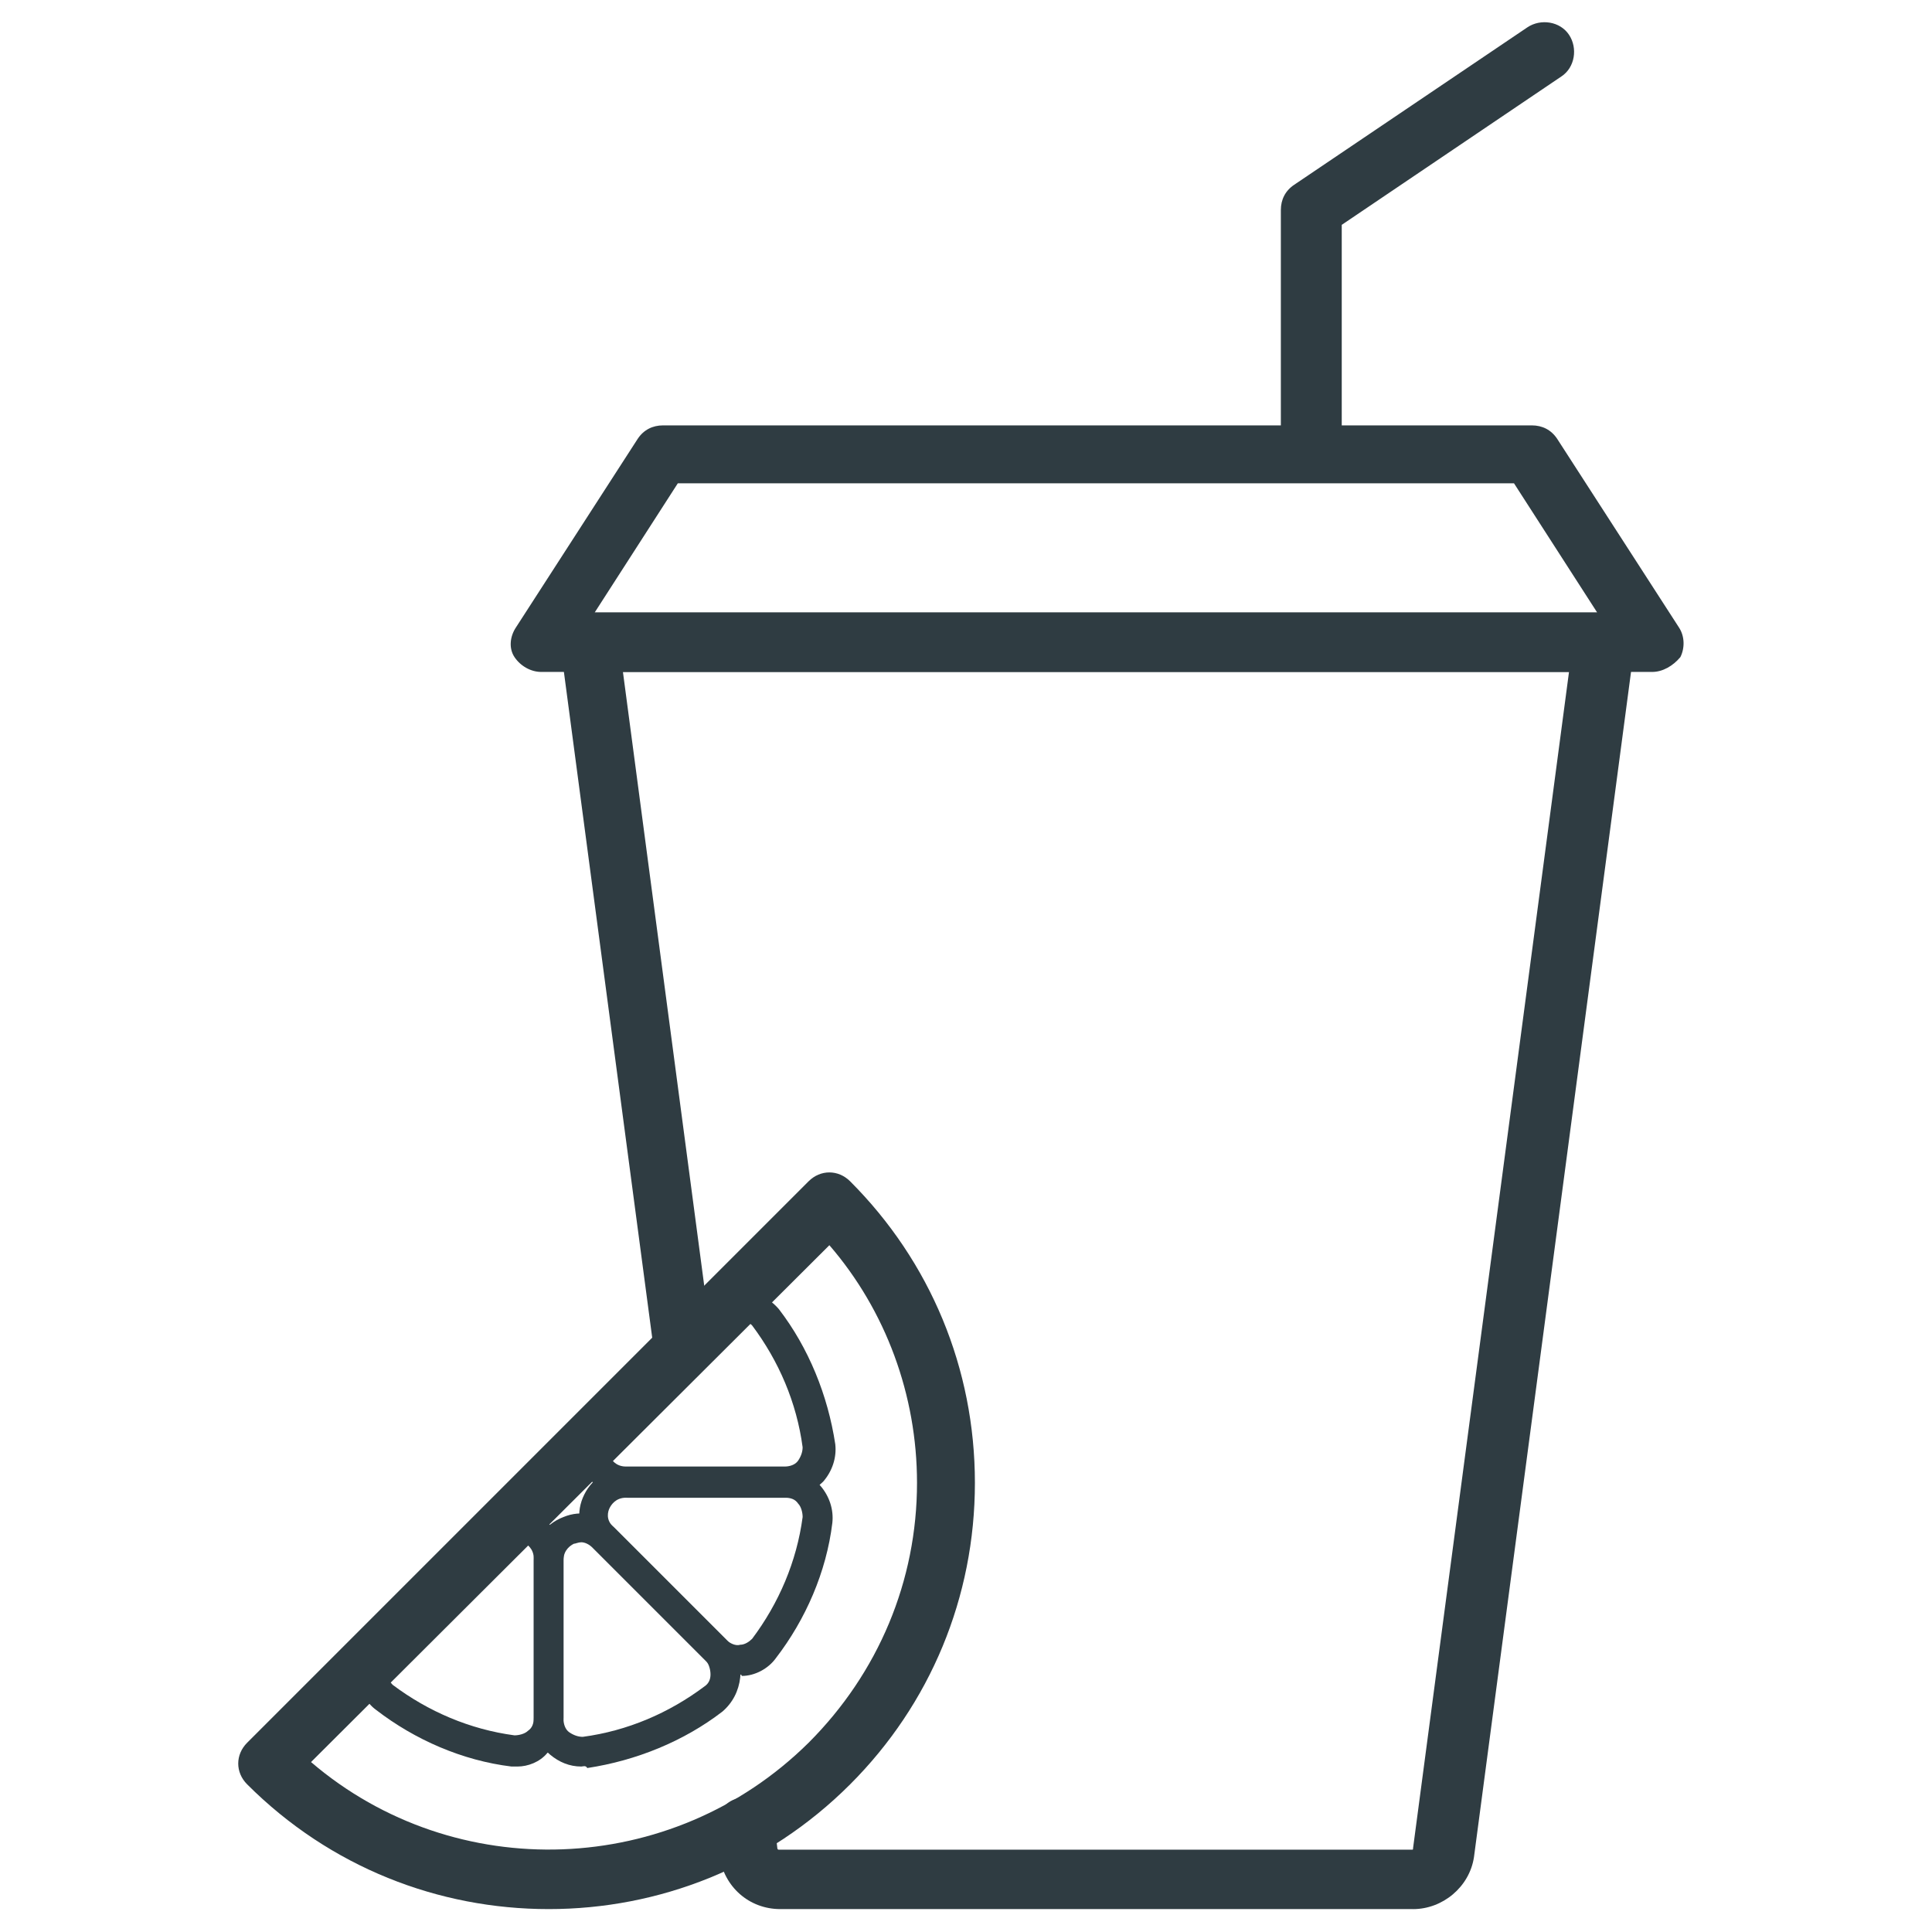 <?xml version="1.0" encoding="UTF-8"?>
<!-- Uploaded to: SVG Repo, www.svgrepo.com, Generator: SVG Repo Mixer Tools -->
<svg width="800px" height="800px" version="1.1" viewBox="144 144 512 512" xmlns="http://www.w3.org/2000/svg">
 <g fill="#2f3c42">
  <path d="m518.47 649.93h-167.68c-8.266 0-14.957-5.902-16.137-14.168l-0.789-6.691c-0.395-4.328 2.363-8.266 6.691-8.66 4.328-0.789 8.266 2.363 8.66 6.691l0.789 6.691s0 0.395 0.395 0.395h167.68c0.395 0 0.395 0 0.395-0.395l41.328-311.73h-250.72l23.617 178.3c0.395 4.328-2.363 8.266-6.691 8.66-4.328 0.395-8.266-2.363-8.66-6.691l-24.797-186.96c-0.395-2.363 0.395-4.328 1.969-6.297 1.574-1.574 3.543-2.754 5.902-2.754h268.83c2.363 0 4.328 0.789 5.902 2.754 1.574 1.574 2.363 3.938 1.969 6.297l-42.508 320.79c-1.184 7.871-8.27 13.773-16.141 13.773z"/>
  <path d="m581.84 322.07h-294.41c-2.754 0-5.512-1.574-7.086-3.938-1.574-2.363-1.18-5.512 0.395-7.871l32.273-49.988c1.574-2.363 3.938-3.543 6.691-3.543h230.26c2.754 0 5.117 1.18 6.691 3.543l32.273 49.988c1.574 2.363 1.574 5.512 0.395 7.871-1.969 2.363-4.723 3.938-7.477 3.938zm-280.25-15.746h265.68l-22.043-34.242h-221.6z"/>
  <path d="m491.31 271.68c-4.328 0-7.871-3.543-7.871-7.871v-64.156c0-2.754 1.18-5.117 3.543-6.691l61.797-41.723c3.543-2.363 8.66-1.574 11.02 1.969 2.363 3.543 1.574 8.66-1.969 11.02l-58.254 39.359v60.223c-0.391 4.328-3.934 7.871-8.266 7.871z"/>
  <path d="m289.4 649.93c-29.125 0-57.859-11.02-79.902-33.062-1.574-1.574-2.363-3.543-2.363-5.512s0.789-3.938 2.363-5.512l148.78-148.78c3.148-3.148 7.871-3.148 11.02 0 21.254 21.254 33.062 49.594 33.062 79.902s-11.809 58.648-33.062 79.902c-22.039 22.043-50.773 33.062-79.898 33.062zm-62.977-38.965c38.18 32.668 95.645 30.699 131.86-5.117 18.5-18.5 28.734-42.902 28.734-68.879 0-23.223-8.266-45.656-23.223-62.977z"/>
  <path d="m339.78 587.75c-3.148 0-6.297-1.18-8.66-3.543l-29.914-29.914c-3.543-3.543-4.723-8.66-2.754-13.383s6.297-7.871 11.414-7.477h42.117c3.543 0 7.086 1.574 9.445 4.328 2.363 2.754 3.543 6.297 3.148 9.84-1.574 12.988-7.086 25.586-14.957 35.816-1.969 2.754-5.512 4.723-9.055 4.723 0.004-0.391-0.391-0.391-0.785-0.391zm-29.914-46.84c-2.754 0-3.938 1.969-4.328 2.754-0.395 0.789-1.18 3.148 1.18 5.117l29.914 29.914c0.789 0.789 2.363 1.574 3.543 1.18 1.18 0 2.363-0.789 3.148-1.574 7.086-9.445 11.809-20.469 13.383-32.273 0-1.18-0.395-2.754-1.18-3.543-0.789-1.18-1.969-1.574-3.543-1.574z"/>
  <path d="m352.37 540.91h-42.117c-5.117 0-9.445-2.754-11.414-7.871-1.969-4.723-0.789-9.84 2.754-13.383l29.914-29.914c2.363-2.363 5.902-3.938 9.84-3.543 3.543 0.395 6.691 1.969 9.055 4.723 7.871 10.234 12.988 22.828 14.957 35.816 0.395 3.543-0.789 7.086-3.148 9.84-2.754 2.758-6.297 4.332-9.84 4.332zm-12.594-47.23c-1.18 0-2.363 0.395-3.148 1.18l-29.914 29.914c-1.969 1.969-1.18 4.328-1.18 5.117 0.395 0.789 1.574 2.754 4.328 2.754h42.117c1.18 0 2.754-0.395 3.543-1.574 0.789-1.18 1.18-2.363 1.18-3.543-1.574-11.809-6.297-22.828-13.383-32.273-0.789-0.789-1.574-1.18-3.543-1.574 0.395 0 0.395 0 0 0z"/>
  <path d="m281.13 612.15h-1.574c-12.988-1.574-25.586-7.086-35.816-14.957-2.754-1.969-4.723-5.512-4.723-9.055-0.395-3.543 1.18-7.086 3.543-9.84l29.914-29.914c3.543-3.543 8.66-4.723 13.383-2.754s7.871 6.297 7.477 11.414v42.117c0 3.543-1.574 7.086-4.328 9.445-1.973 2.363-5.121 3.543-7.875 3.543zm-0.395-59.434c-0.789 0-1.969 0.395-3.148 1.18l-29.914 29.914c-0.789 0.789-1.574 2.363-1.18 3.543 0 1.18 0.789 2.363 1.574 3.148 9.445 7.086 20.469 11.809 32.273 13.383 1.18 0 2.754-0.395 3.543-1.18 1.18-0.789 1.574-1.969 1.574-3.543v-42.117c0-2.754-1.969-3.938-2.754-4.328-0.395 0.395-0.789 0-1.969 0z"/>
  <path d="m298.05 612.15c-3.148 0-5.902-1.18-8.266-3.148-2.754-2.363-4.328-5.902-4.328-9.445v-42.117c0-5.117 2.754-9.445 7.871-11.414 4.723-1.969 9.84-0.789 13.383 2.754l29.914 29.914c2.363 2.363 3.938 5.902 3.543 9.84-0.395 3.543-1.969 6.691-4.723 9.055-10.234 7.871-22.828 12.988-35.816 14.957-0.395-0.785-1.184-0.395-1.578-0.395zm0-59.434c-0.789 0-1.574 0.395-1.969 0.395-0.789 0.395-2.754 1.574-2.754 4.328v42.117c0 1.18 0.395 2.754 1.574 3.543 1.18 0.789 2.363 1.18 3.543 1.18 11.809-1.574 22.828-6.297 32.273-13.383 1.18-0.789 1.574-1.969 1.574-3.148 0-1.18-0.395-2.754-1.18-3.543l-29.914-29.914c-1.18-1.18-2.359-1.574-3.148-1.574z"/>
 </g>
</svg>